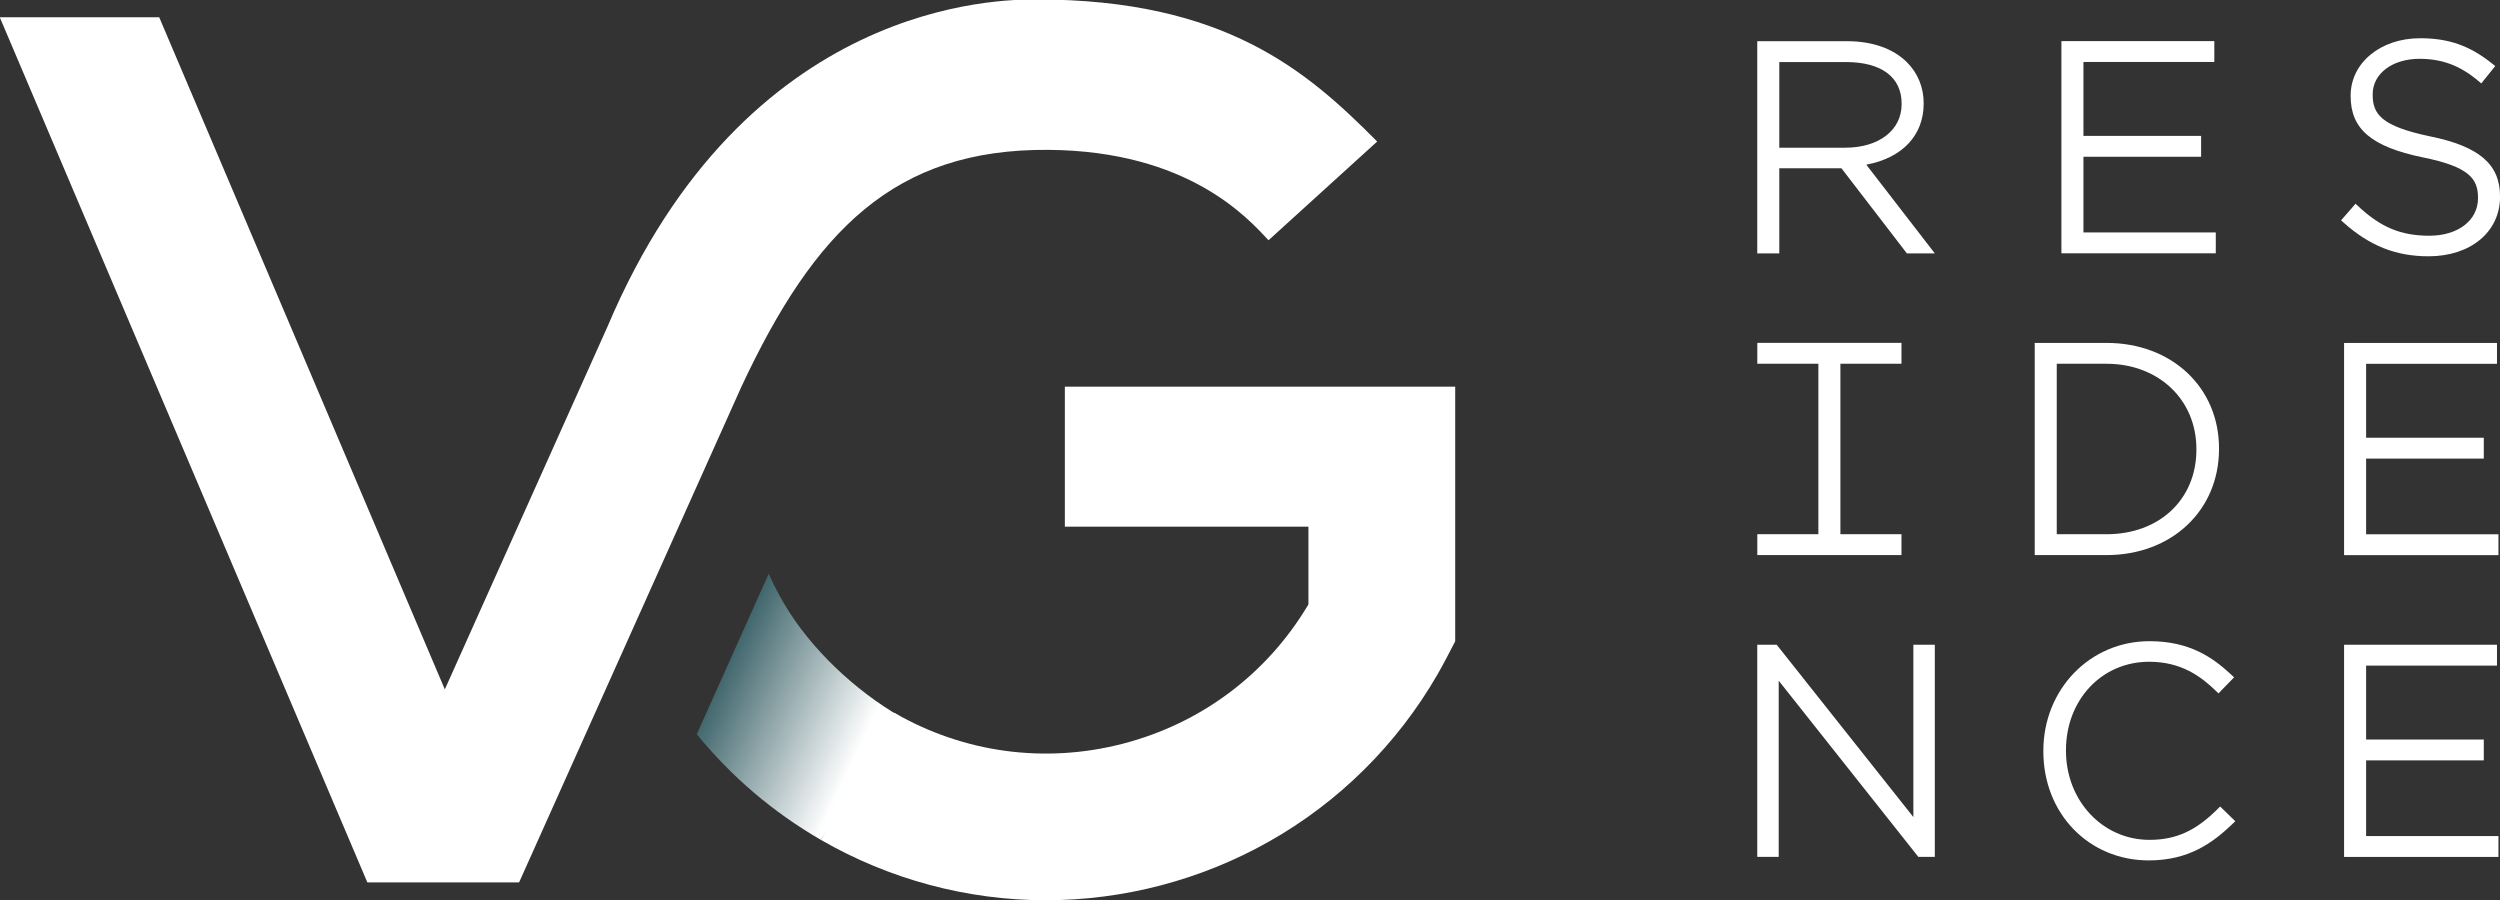 <?xml version="1.0" encoding="UTF-8" standalone="no"?>
<!-- Created with Inkscape (http://www.inkscape.org/) -->

<svg
   width="157.203mm"
   height="56.606mm"
   viewBox="0 0 157.203 56.606"
   version="1.1"
   id="svg1"
   xmlns="http://www.w3.org/2000/svg"
   xmlns:svg="http://www.w3.org/2000/svg">
  <rect x="0" y="0" width="157.203" height="56.606" fill="#333333" stroke="none"/>
  <defs
     id="defs1">
    <clipPath
       clipPathUnits="userSpaceOnUse"
       id="clipPath9">
      <path
         d="M 0,1080 H 1920 V 0 H 0 Z"
         transform="translate(-1076.152,-839.431)"
         id="path9" />
    </clipPath>
    <clipPath
       clipPathUnits="userSpaceOnUse"
       id="clipPath11">
      <path
         d="M 0,1080 H 1920 V 0 H 0 Z"
         transform="translate(-1132.148,-816.564)"
         id="path11" />
    </clipPath>
    <clipPath
       clipPathUnits="userSpaceOnUse"
       id="clipPath13">
      <path
         d="M 0,1080 H 1920 V 0 H 0 Z"
         transform="translate(-1170.305,-833.696)"
         id="path13" />
    </clipPath>
    <clipPath
       clipPathUnits="userSpaceOnUse"
       id="clipPath15">
      <path
         d="M 0,1080 H 1920 V 0 H 0 Z"
         transform="translate(-1103.801,-762.771)"
         id="path15" />
    </clipPath>
    <clipPath
       clipPathUnits="userSpaceOnUse"
       id="clipPath17">
      <path
         d="M 0,1080 H 1920 V 0 H 0 Z"
         transform="translate(-1158.945,-776.253)"
         id="path17" />
    </clipPath>
    <clipPath
       clipPathUnits="userSpaceOnUse"
       id="clipPath19">
      <path
         d="M 0,1080 H 1920 V 0 H 0 Z"
         transform="translate(-1078.243,-712.355)"
         id="path19" />
    </clipPath>
    <clipPath
       clipPathUnits="userSpaceOnUse"
       id="clipPath21">
      <path
         d="M 0,1080 H 1920 V 0 H 0 Z"
         transform="translate(-1132.503,-713.82)"
         id="path21" />
    </clipPath>
    <clipPath
       clipPathUnits="userSpaceOnUse"
       id="clipPath23">
      <path
         d="M 0,1080 H 1920 V 0 H 0 Z"
         transform="translate(-1158.945,-722.46)"
         id="path23" />
    </clipPath>
    <clipPath
       clipPathUnits="userSpaceOnUse"
       id="clipPath25">
      <path
         d="M 0,1080 H 1920 V 0 H 0 Z"
         transform="translate(-1065.238,-759.055)"
         id="path25" />
    </clipPath>
    <clipPath
       clipPathUnits="userSpaceOnUse"
       id="clipPath27">
      <path
         d="M 0,1080 H 1920 V 0 H 0 Z"
         transform="translate(-883.519,-708.289)"
         id="path27" />
    </clipPath>
    <clipPath
       clipPathUnits="userSpaceOnUse"
       id="clipPath29">
      <path
         d="M 0,1080 H 1920 V 0 H 0 Z"
         transform="translate(-802.674,-700.709)"
         id="path29" />
    </clipPath>
    <linearGradient
       x1="0"
       y1="0"
       x2="1"
       y2="0"
       gradientUnits="userSpaceOnUse"
       gradientTransform="matrix(8.775,4.071,-4.071,8.775,70.422,142.67)"
       spreadMethod="pad"
       id="linearGradient30">
      <stop
         style="stop-opacity:1;stop-color:#42686e"
         offset="0"
         id="stop29" />
      <stop
         style="stop-opacity:1;stop-color:#ffffff"
         offset="1"
         id="stop30" />
    </linearGradient>
  </defs>
  <g
     id="layer1"
     transform="translate(-24.871,-100.277)">
    <path
       id="path8"
       d="M 0,0 C 0,-4.641 -4.043,-7.76 -10.06,-7.76 H -21.793 V 7.499 H -9.904 C -3.61,7.499 0,4.804 0,0.104 Z m -21.793,-11.424 h 11.07 L 0.933,-26.582 H 5.909 L -6.297,-10.783 C 0.126,-9.576 3.925,-5.561 3.925,0.104 v 0.105 c 0,2.757 -1.047,5.322 -2.948,7.222 -2.474,2.475 -6.183,3.783 -10.723,3.783 h -15.972 v -37.796 h 3.925 z"
       style="fill:#ffffff;fill-opacity:1;fill-rule:nonzero;stroke:none"
       transform="matrix(0.353,0,0,-0.353,144.448,106.826)"
       clip-path="url(#clipPath9)" />
    <path
       id="path10"
       d="m 0,0 h -23.575 v 13.482 h 20.962 v 3.716 h -20.962 v 13.168 h 23.314 v 3.715 H -27.499 V -3.716 H 0 Z"
       style="fill:#ffffff;fill-opacity:1;fill-rule:nonzero;stroke:none"
       transform="matrix(0.353,0,0,-0.353,164.202,114.893)"
       clip-path="url(#clipPath11)" />
    <path
       id="path12"
       d="m 0,0 c -8.609,1.815 -10.185,3.919 -10.185,7.408 v 0.104 c 0,3.648 3.506,6.296 8.336,6.296 4.045,0 7.294,-1.229 10.533,-3.985 l 0.473,-0.402 2.492,3.097 -0.471,0.378 c -4.048,3.25 -7.792,4.576 -12.923,4.576 -7.049,0 -12.364,-4.394 -12.364,-10.222 V 7.146 c 0,-5.848 3.713,-9.003 12.82,-10.889 8.294,-1.67 9.866,-3.817 9.866,-7.197 v -0.105 c 0,-3.922 -3.557,-6.662 -8.649,-6.662 -5.087,0 -8.649,1.479 -12.708,5.274 l -0.456,0.426 -2.58,-2.959 0.445,-0.397 c 4.653,-4.155 9.323,-6.007 15.142,-6.007 7.496,0 12.731,4.353 12.731,10.587 v 0.104 C 12.502,-4.968 8.761,-1.774 0,0"
       style="fill:#ffffff;fill-opacity:1;fill-rule:nonzero;stroke:none"
       transform="matrix(0.353,0,0,-0.353,177.663,108.849)"
       clip-path="url(#clipPath13)" />
    <path
       id="path14"
       d="m 0,0 v 30.366 h 8.858 c 9.282,0 16.019,-6.386 16.019,-15.183 V 15.078 C 24.877,6.201 18.29,0 8.858,0 Z m 28.906,15.183 v 0.104 c 0,10.89 -8.432,18.794 -20.048,18.794 H -3.925 V -3.716 H 8.858 c 11.616,0 20.048,7.948 20.048,18.899"
       style="fill:#ffffff;fill-opacity:1;fill-rule:nonzero;stroke:none"
       transform="matrix(0.353,0,0,-0.353,154.202,133.87)"
       clip-path="url(#clipPath15)" />
    <path
       id="path16"
       d="M 0,0 H 20.961 V 3.716 H 0 v 13.168 h 23.313 v 3.715 H -3.925 v -37.797 h 27.5 v 3.716 H 0 Z"
       style="fill:#ffffff;fill-opacity:1;fill-rule:nonzero;stroke:none"
       transform="matrix(0.353,0,0,-0.353,173.655,129.114)"
       clip-path="url(#clipPath17)" />
    <path
       id="path18"
       d="m 0,0 -24.352,30.705 h -3.457 V -7.092 h 3.821 V 24.292 L 0.886,-7.092 H 3.82 V 30.705 H 0 Z"
       style="fill:#ffffff;fill-opacity:1;fill-rule:nonzero;stroke:none"
       transform="matrix(0.353,0,0,-0.353,145.186,151.656)"
       clip-path="url(#clipPath19)" />
    <path
       id="path20"
       d="m 0,0 c -3.922,-3.922 -7.448,-5.521 -12.171,-5.521 -8.338,0 -14.869,6.968 -14.869,15.862 v 0.105 c 0,8.983 6.37,15.758 14.817,15.758 5.75,0 9.25,-2.636 11.916,-5.214 l 0.433,-0.418 2.784,2.859 -0.452,0.42 c -3.357,3.125 -7.454,6.016 -14.629,6.016 -10.597,0 -18.898,-8.577 -18.898,-19.526 v -0.104 c 0,-11.072 8.079,-19.421 18.793,-19.421 7.147,0 11.409,3.145 14.95,6.545 l 0.451,0.432 -2.704,2.628 z"
       style="fill:#ffffff;fill-opacity:1;fill-rule:nonzero;stroke:none"
       transform="matrix(0.353,0,0,-0.353,164.327,151.139)"
       clip-path="url(#clipPath21)" />
    <path
       id="path22"
       d="M 0,0 H 20.961 V 3.716 H 0 V 16.884 H 23.313 V 20.6 H -3.925 v -37.797 h 27.499 v 3.716 H 0 Z"
       style="fill:#ffffff;fill-opacity:1;fill-rule:nonzero;stroke:none"
       transform="matrix(0.353,0,0,-0.353,173.655,148.091)"
       clip-path="url(#clipPath23)" />
    <path
       id="path24"
       d="M 0,0 H 10.879 V 3.716 H 0 v 30.365 h 10.879 v 3.716 H 0 -3.925 -14.803 V 34.081 H -3.925 V 3.716 H -14.803 V 0 h 10.878 z"
       style="fill:#ffffff;fill-opacity:1;fill-rule:nonzero;stroke:none"
       transform="matrix(0.353,0,0,-0.353,140.598,135.181)"
       clip-path="url(#clipPath25)" />
    <path
       id="path26"
       d="m 0,0 c 12.187,-7.035 26.038,-10.753 40.056,-10.753 13.887,0.002 27.624,3.609 39.724,10.432 12.464,7.028 22.847,17.313 30.025,29.744 0.561,0.971 1.135,2.018 1.704,3.111 l 1.479,2.839 V 80.737 H 43.454 V 55.8 H 86.845 V 41.952 L 86.702,41.713 C 79.362,29.468 67.683,20.742 53.815,17.14 39.932,13.535 25.462,15.488 13.072,22.64 Z"
       style="fill:#ffffff;fill-opacity:1;fill-rule:nonzero;stroke:none"
       transform="matrix(0.353,0,0,-0.353,76.491,153.09)"
       clip-path="url(#clipPath27)" />
    <path
       id="path28"
       d="m 0,0 h 27.027 l 39.612,88.317 c 12.998,27.807 27.26,42.371 54.628,42.176 25.088,-0.179 35.66,-12.279 39.263,-16.1 l 19.352,17.582 c -12.514,12.61 -27.105,25.311 -60.721,25.311 -6.297,0 -51.716,0.027 -76.378,-58.271 L 13.799,34.385 -37.078,154.113 h -28.403 z"
       style="fill:#ffffff;fill-opacity:1;fill-rule:nonzero;stroke:none"
       transform="matrix(0.353,0,0,-0.353,47.971,155.764)"
       clip-path="url(#clipPath29)" />
    <path
       id="path30"
       d="m 68.684,146.446 c 2.182,2.677 4.808,4.911 7.807,6.644 v 0 l 5.015,-7.736 c -2.874,-1.66 -5.677,-4.293 -7.343,-7.138 v 0 c -0.349,-0.595 -0.668,-1.218 -0.954,-1.858 v 0 z"
       style="fill:url(#linearGradient30);stroke:none;stroke-width:0.353" />
  </g>
</svg>
